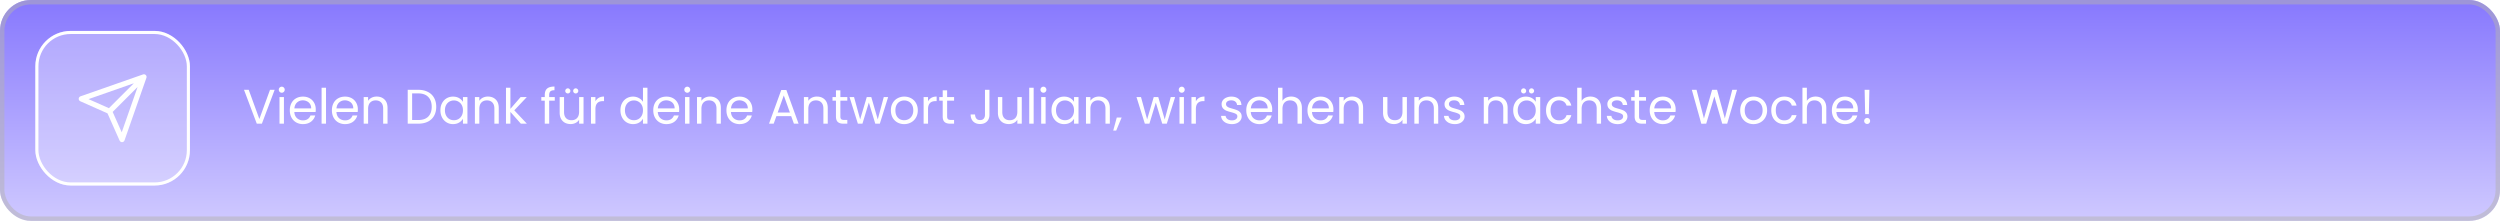 <svg xmlns="http://www.w3.org/2000/svg" width="566" height="50" fill="none"><rect width="566" height="50" fill="url(#a)" rx="7"/><rect width="565" height="49" x=".5" y=".5" stroke="#B4B3B3" stroke-opacity=".5" rx="6.5"/><g filter="url(#b)"><rect width="35" height="35" x="8" y="7" fill="#fff" fill-opacity=".3" rx="8"/><rect width="34.3" height="34.3" x="8.35" y="7.35" stroke="#fff" stroke-width=".7" rx="7.65"/></g><g stroke="#fff" stroke-linecap="round" stroke-linejoin="round" stroke-width="1.2" clip-path="url(#c)"><path d="m32.584 17.416-4.959 14.167-2.833-6.375-6.375-2.833 14.167-4.959zm0 0-7.792 7.792"/></g><path fill="#fff" d="M62.183 20.333 59.29 28h-1.155l-2.893-7.667h1.067l2.409 6.611 2.409-6.611h1.056zm1.615.66a.658.658 0 0 1-.484-.198.658.658 0 0 1-.198-.484.66.66 0 0 1 .198-.484.658.658 0 0 1 .484-.198.61.61 0 0 1 .462.198.658.658 0 0 1 .198.484.66.66 0 0 1-.198.484.61.61 0 0 1-.462.198zm.484.979V28H63.28v-6.028h1zm7.206 2.783c0 .19-.011.392-.033.605h-4.818c.036.594.238 1.06.605 1.397.374.33.825.495 1.353.495.432 0 .792-.099 1.078-.297a1.62 1.62 0 0 0 .616-.814h1.078a2.618 2.618 0 0 1-.968 1.419c-.484.36-1.086.539-1.804.539a3.077 3.077 0 0 1-1.54-.385 2.74 2.74 0 0 1-1.056-1.089c-.257-.477-.385-1.027-.385-1.65s.124-1.17.374-1.639a2.6 2.6 0 0 1 1.045-1.078c.454-.257.975-.385 1.562-.385.572 0 1.078.125 1.518.374.44.25.777.594 1.012 1.034.242.433.363.924.363 1.474zm-1.034-.209c0-.381-.085-.708-.253-.979a1.591 1.591 0 0 0-.693-.627 2.066 2.066 0 0 0-.957-.22c-.506 0-.939.161-1.298.484-.352.323-.554.77-.605 1.342h3.806zm3.356-4.686V28h-1.001v-8.14h1zm7.206 4.895c0 .19-.011.392-.033.605h-4.818c.037.594.238 1.06.605 1.397.374.33.825.495 1.353.495.433 0 .792-.099 1.078-.297a1.62 1.62 0 0 0 .616-.814h1.078a2.618 2.618 0 0 1-.968 1.419c-.484.36-1.085.539-1.804.539a3.077 3.077 0 0 1-1.54-.385c-.447-.257-.8-.62-1.056-1.089-.257-.477-.385-1.027-.385-1.65s.125-1.17.374-1.639a2.6 2.6 0 0 1 1.045-1.078c.455-.257.975-.385 1.562-.385.572 0 1.078.125 1.518.374.44.25.777.594 1.012 1.034.242.433.363.924.363 1.474zm-1.034-.209c0-.381-.084-.708-.253-.979a1.591 1.591 0 0 0-.693-.627 2.066 2.066 0 0 0-.957-.22c-.506 0-.939.161-1.298.484-.352.323-.554.77-.605 1.342h3.806zm5.292-2.684c.734 0 1.328.224 1.782.671.455.44.682 1.078.682 1.914V28h-.99v-3.41c0-.601-.15-1.06-.45-1.375-.301-.323-.712-.484-1.233-.484-.528 0-.95.165-1.265.495-.308.33-.462.81-.462 1.441V28h-1v-6.028h1v.858a2 2 0 0 1 .803-.715 2.542 2.542 0 0 1 1.133-.253zm9.419-1.529c.836 0 1.558.158 2.167.473a3.213 3.213 0 0 1 1.408 1.331c.33.58.495 1.261.495 2.046 0 .785-.165 1.467-.495 2.046a3.231 3.231 0 0 1-1.408 1.32c-.609.3-1.331.451-2.167.451h-2.387v-7.667h2.387zm0 6.842c.99 0 1.745-.26 2.266-.781.52-.528.781-1.265.781-2.211 0-.953-.264-1.698-.792-2.233-.52-.535-1.272-.803-2.255-.803h-1.386v6.028h1.386zm5.016-2.211c0-.616.125-1.155.374-1.617.25-.47.591-.832 1.023-1.089a2.85 2.85 0 0 1 1.463-.385c.528 0 .987.114 1.375.341.389.227.679.513.869.858v-1.1h1.012V28h-1.012v-1.122a2.387 2.387 0 0 1-.891.88c-.388.227-.843.341-1.364.341a2.734 2.734 0 0 1-1.452-.396 2.787 2.787 0 0 1-1.023-1.111c-.249-.477-.374-1.02-.374-1.628zm5.104.011c0-.455-.091-.85-.275-1.188a1.887 1.887 0 0 0-.748-.77 1.963 1.963 0 0 0-1.023-.275c-.374 0-.715.088-1.023.264a1.92 1.92 0 0 0-.737.77c-.183.337-.275.733-.275 1.188 0 .462.092.865.275 1.21.184.337.429.598.737.781.308.176.649.264 1.023.264.374 0 .715-.088 1.023-.264.316-.183.565-.444.748-.781.184-.345.275-.744.275-1.199zm5.641-3.113c.733 0 1.327.224 1.782.671.455.44.682 1.078.682 1.914V28h-.99v-3.41c0-.601-.15-1.06-.451-1.375-.301-.323-.711-.484-1.232-.484-.528 0-.95.165-1.265.495-.308.33-.462.81-.462 1.441V28h-1.001v-6.028h1.001v.858a2 2 0 0 1 .803-.715 2.542 2.542 0 0 1 1.133-.253zM117.919 28l-2.365-2.662V28h-1.001v-8.14h1.001v4.785l2.321-2.673h1.397l-2.838 3.003L119.283 28h-1.364zm7.681-5.203h-1.265V28h-1.001v-5.203h-.781v-.825h.781v-.429c0-.675.172-1.166.517-1.474.352-.315.913-.473 1.683-.473v.836c-.44 0-.752.088-.935.264-.176.169-.264.451-.264.847v.429h1.265v.825zm6.513-.825V28h-1.001v-.891c-.191.308-.458.55-.803.726a2.471 2.471 0 0 1-1.122.253c-.469 0-.891-.095-1.265-.286a2.189 2.189 0 0 1-.891-.88c-.213-.389-.319-.862-.319-1.419v-3.531h.99v3.399c0 .594.15 1.052.451 1.375.301.315.711.473 1.232.473.535 0 .957-.165 1.265-.495.308-.33.462-.81.462-1.441v-3.311h1.001zm-3.553-.814a.59.59 0 0 1-.418-.165.553.553 0 0 1-.165-.407c0-.161.055-.297.165-.407a.571.571 0 0 1 .418-.176c.154 0 .286.059.396.176.117.11.176.246.176.407a.537.537 0 0 1-.176.407.54.54 0 0 1-.396.165zm1.782 0a.554.554 0 0 1-.407-.165.553.553 0 0 1-.165-.407c0-.161.055-.297.165-.407a.536.536 0 0 1 .407-.176c.161 0 .297.059.407.176.117.11.176.246.176.407a.537.537 0 0 1-.176.407.554.554 0 0 1-.407.165zm4.462 1.793c.176-.345.425-.612.748-.803.33-.19.73-.286 1.199-.286v1.034h-.264c-1.122 0-1.683.609-1.683 1.826V28h-1.001v-6.028h1.001v.979zm5.661 2.013c0-.616.125-1.155.374-1.617.25-.47.591-.832 1.023-1.089a2.87 2.87 0 0 1 1.474-.385c.47 0 .906.11 1.309.33.404.213.712.495.924.847v-3.19h1.012V28h-1.012v-1.133a2.38 2.38 0 0 1-.88.891c-.388.227-.843.341-1.364.341a2.79 2.79 0 0 1-1.463-.396 2.787 2.787 0 0 1-1.023-1.111c-.249-.477-.374-1.02-.374-1.628zm5.104.011c0-.455-.091-.85-.275-1.188a1.887 1.887 0 0 0-.748-.77 1.963 1.963 0 0 0-1.023-.275c-.374 0-.715.088-1.023.264a1.92 1.92 0 0 0-.737.77c-.183.337-.275.733-.275 1.188 0 .462.092.865.275 1.21.184.337.429.598.737.781.308.176.649.264 1.023.264.374 0 .715-.088 1.023-.264.316-.183.565-.444.748-.781.184-.345.275-.744.275-1.199zm8.204-.22c0 .19-.011.392-.033.605h-4.818c.036.594.238 1.06.605 1.397.374.33.825.495 1.353.495.432 0 .792-.099 1.078-.297.293-.205.498-.477.616-.814h1.078a2.622 2.622 0 0 1-.968 1.419c-.484.36-1.086.539-1.804.539a3.075 3.075 0 0 1-1.54-.385 2.74 2.74 0 0 1-1.056-1.089c-.257-.477-.385-1.027-.385-1.65s.124-1.17.374-1.639c.249-.47.597-.829 1.045-1.078.454-.257.975-.385 1.562-.385.572 0 1.078.125 1.518.374.44.25.777.594 1.012 1.034.242.433.363.924.363 1.474zm-1.034-.209c0-.381-.085-.708-.253-.979a1.595 1.595 0 0 0-.693-.627 2.066 2.066 0 0 0-.957-.22c-.506 0-.939.161-1.298.484-.352.323-.554.77-.605 1.342h3.806zm2.872-3.553a.658.658 0 0 1-.484-.198.658.658 0 0 1-.198-.484.66.66 0 0 1 .198-.484.658.658 0 0 1 .484-.198c.183 0 .337.066.462.198a.658.658 0 0 1 .198.484.66.66 0 0 1-.198.484.611.611 0 0 1-.462.198zm.484.979V28h-1.001v-6.028h1.001zm4.643-.11c.733 0 1.327.224 1.782.671.455.44.682 1.078.682 1.914V28h-.99v-3.41c0-.601-.15-1.06-.451-1.375-.301-.323-.711-.484-1.232-.484-.528 0-.95.165-1.265.495-.308.33-.462.81-.462 1.441V28h-1.001v-6.028h1.001v.858a2 2 0 0 1 .803-.715 2.542 2.542 0 0 1 1.133-.253zm9.599 2.893c0 .19-.011.392-.033.605h-4.818c.037.594.239 1.06.605 1.397.374.33.825.495 1.353.495.433 0 .792-.099 1.078-.297.294-.205.499-.477.616-.814h1.078a2.616 2.616 0 0 1-.968 1.419c-.484.36-1.085.539-1.804.539a3.078 3.078 0 0 1-1.54-.385 2.75 2.75 0 0 1-1.056-1.089c-.256-.477-.385-1.027-.385-1.65s.125-1.17.374-1.639a2.6 2.6 0 0 1 1.045-1.078c.455-.257.976-.385 1.562-.385.572 0 1.078.125 1.518.374.44.25.778.594 1.012 1.034.242.433.363.924.363 1.474zm-1.034-.209c0-.381-.084-.708-.253-.979a1.585 1.585 0 0 0-.693-.627 2.066 2.066 0 0 0-.957-.22c-.506 0-.938.161-1.298.484-.352.323-.553.77-.605 1.342h3.806zm9.82 1.749h-3.344L175.163 28h-1.056l2.772-7.623h1.155L180.795 28h-1.056l-.616-1.705zm-.286-.814-1.386-3.872-1.386 3.872h2.772zm6.103-3.619c.734 0 1.328.224 1.782.671.455.44.682 1.078.682 1.914V28h-.99v-3.41c0-.601-.15-1.06-.451-1.375-.3-.323-.711-.484-1.232-.484-.528 0-.949.165-1.265.495-.308.33-.462.81-.462 1.441V28h-1.001v-6.028h1.001v.858a2 2 0 0 1 .803-.715 2.545 2.545 0 0 1 1.133-.253zm5.32.935v3.553c0 .293.063.502.187.627.125.117.341.176.649.176h.737V28h-.902c-.557 0-.975-.128-1.254-.385-.278-.257-.418-.678-.418-1.265v-3.553h-.781v-.825h.781v-1.518h1.001v1.518h1.573v.825h-1.573zm10.816-.825L199.195 28h-1.034l-1.452-4.785L195.257 28h-1.034l-1.892-6.028h1.023l1.386 5.06 1.496-5.06h1.023l1.463 5.071 1.364-5.071h.99zm3.623 6.127a3.116 3.116 0 0 1-1.54-.385 2.797 2.797 0 0 1-1.078-1.089c-.257-.477-.385-1.027-.385-1.65 0-.616.132-1.159.396-1.628a2.75 2.75 0 0 1 1.1-1.089 3.139 3.139 0 0 1 1.551-.385c.572 0 1.089.128 1.551.385.462.25.825.609 1.089 1.078.271.47.407 1.016.407 1.639s-.14 1.173-.418 1.65c-.272.47-.642.832-1.111 1.089a3.2 3.2 0 0 1-1.562.385zm0-.88c.359 0 .696-.084 1.012-.253.315-.169.568-.422.759-.759.198-.337.297-.748.297-1.232s-.096-.895-.286-1.232a1.838 1.838 0 0 0-.748-.748 2.051 2.051 0 0 0-1.001-.253c-.367 0-.704.084-1.012.253-.301.161-.543.41-.726.748-.184.337-.275.748-.275 1.232 0 .491.088.906.264 1.243.183.337.425.59.726.759.3.161.63.242.99.242zm5.408-4.268c.176-.345.425-.612.748-.803.33-.19.729-.286 1.199-.286v1.034h-.264c-1.122 0-1.683.609-1.683 1.826V28h-1.001v-6.028h1.001v.979zm4.323-.154v3.553c0 .293.063.502.187.627.125.117.341.176.649.176h.737V28h-.902c-.557 0-.975-.128-1.254-.385-.278-.257-.418-.678-.418-1.265v-3.553h-.781v-.825h.781v-1.518h1.001v1.518h1.573v.825h-1.573zm9.58-2.464v5.665c0 .63-.195 1.137-.583 1.518-.389.374-.902.561-1.54.561-.646 0-1.163-.19-1.551-.572-.389-.389-.583-.917-.583-1.584h1.001c.007.374.102.678.286.913.19.235.473.352.847.352s.652-.11.836-.33c.183-.227.275-.513.275-.858v-5.665h1.012zm7.318 1.639V28h-1.001v-.891c-.191.308-.459.55-.803.726a2.477 2.477 0 0 1-1.122.253c-.47 0-.891-.095-1.265-.286a2.189 2.189 0 0 1-.891-.88c-.213-.389-.319-.862-.319-1.419v-3.531h.99v3.399c0 .594.15 1.052.451 1.375.3.315.711.473 1.232.473.535 0 .957-.165 1.265-.495.308-.33.462-.81.462-1.441v-3.311h1.001zm2.691-2.112V28h-1.001v-8.14h1.001zm2.223 1.133a.658.658 0 0 1-.484-.198.658.658 0 0 1-.198-.484.66.66 0 0 1 .198-.484.658.658 0 0 1 .484-.198c.183 0 .337.066.462.198a.658.658 0 0 1 .198.484.66.66 0 0 1-.198.484.611.611 0 0 1-.462.198zm.484.979V28h-1.001v-6.028h1.001zm1.332 2.992c0-.616.125-1.155.374-1.617a2.71 2.71 0 0 1 1.023-1.089 2.85 2.85 0 0 1 1.463-.385c.528 0 .986.114 1.375.341.389.227.678.513.869.858v-1.1h1.012V28h-1.012v-1.122a2.387 2.387 0 0 1-.891.88c-.389.227-.843.341-1.364.341a2.734 2.734 0 0 1-1.452-.396 2.773 2.773 0 0 1-1.023-1.111c-.249-.477-.374-1.02-.374-1.628zm5.104.011c0-.455-.092-.85-.275-1.188a1.893 1.893 0 0 0-.748-.77 1.963 1.963 0 0 0-1.023-.275c-.374 0-.715.088-1.023.264a1.913 1.913 0 0 0-.737.77c-.183.337-.275.733-.275 1.188 0 .462.092.865.275 1.21.183.337.429.598.737.781.308.176.649.264 1.023.264.374 0 .715-.088 1.023-.264.315-.183.565-.444.748-.781a2.52 2.52 0 0 0 .275-1.199zm5.641-3.113c.733 0 1.327.224 1.782.671.454.44.682 1.078.682 1.914V28h-.99v-3.41c0-.601-.151-1.06-.451-1.375-.301-.323-.712-.484-1.232-.484-.528 0-.95.165-1.265.495-.308.33-.462.81-.462 1.441V28h-1.001v-6.028h1.001v.858c.198-.308.465-.546.803-.715a2.539 2.539 0 0 1 1.133-.253zm5.133 4.752-1.232 2.959h-.671l.803-2.959h1.1zm12.109-4.642L264.164 28h-1.034l-1.452-4.785L260.226 28h-1.034l-1.892-6.028h1.023l1.386 5.06 1.496-5.06h1.023l1.463 5.071 1.364-5.071h.99zm1.51-.979a.66.66 0 0 1-.484-.198.658.658 0 0 1-.198-.484.66.66 0 0 1 .198-.484.66.66 0 0 1 .484-.198c.184 0 .338.066.462.198a.658.658 0 0 1 .198.484.66.66 0 0 1-.198.484.608.608 0 0 1-.462.198zm.484.979V28h-1.001v-6.028h1.001zm2.707.979c.176-.345.426-.612.748-.803.33-.19.73-.286 1.199-.286v1.034h-.264c-1.122 0-1.683.609-1.683 1.826V28h-1.001v-6.028h1.001v.979zm8.17 5.148a3.18 3.18 0 0 1-1.243-.231 2.152 2.152 0 0 1-.869-.66 1.781 1.781 0 0 1-.352-.979h1.034c.029.3.168.546.418.737.256.19.59.286 1.001.286.381 0 .682-.084.902-.253a.773.773 0 0 0 .33-.638.619.619 0 0 0-.352-.583c-.235-.132-.598-.26-1.089-.385a8.925 8.925 0 0 1-1.1-.352 2.083 2.083 0 0 1-.726-.539c-.198-.242-.297-.557-.297-.946 0-.308.091-.59.275-.847a1.82 1.82 0 0 1 .781-.605 2.75 2.75 0 0 1 1.155-.231c.667 0 1.206.169 1.617.506.41.337.63.8.66 1.386h-1.001a1.03 1.03 0 0 0-.385-.759c-.228-.19-.536-.286-.924-.286-.36 0-.646.077-.858.231a.713.713 0 0 0-.319.605c0 .198.062.363.187.495.132.125.293.227.484.308.198.073.469.158.814.253.432.117.784.235 1.056.352.271.11.502.279.693.506.198.227.3.524.308.891 0 .33-.092.627-.275.891a1.873 1.873 0 0 1-.781.627 2.79 2.79 0 0 1-1.144.22zm9.113-3.344c0 .19-.011.392-.033.605h-4.818c.036.594.238 1.06.605 1.397.374.33.825.495 1.353.495.432 0 .792-.099 1.078-.297.293-.205.498-.477.616-.814h1.078a2.622 2.622 0 0 1-.968 1.419c-.484.36-1.086.539-1.804.539a3.075 3.075 0 0 1-1.54-.385 2.74 2.74 0 0 1-1.056-1.089c-.257-.477-.385-1.027-.385-1.65s.124-1.17.374-1.639c.249-.47.597-.829 1.045-1.078.454-.257.975-.385 1.562-.385.572 0 1.078.125 1.518.374.44.25.777.594 1.012 1.034.242.433.363.924.363 1.474zm-1.034-.209c0-.381-.085-.708-.253-.979a1.595 1.595 0 0 0-.693-.627 2.066 2.066 0 0 0-.957-.22c-.506 0-.939.161-1.298.484-.352.323-.554.77-.605 1.342h3.806zm5.347-2.684c.455 0 .865.099 1.232.297.367.19.653.48.858.869.213.389.319.862.319 1.419V28h-.99v-3.41c0-.601-.15-1.06-.451-1.375-.301-.323-.711-.484-1.232-.484-.528 0-.95.165-1.265.495-.308.33-.462.81-.462 1.441V28h-1.001v-8.14h1.001v2.97a1.98 1.98 0 0 1 .814-.715 2.687 2.687 0 0 1 1.177-.253zm9.544 2.893c0 .19-.011.392-.033.605h-4.818c.037.594.238 1.06.605 1.397.374.33.825.495 1.353.495.433 0 .792-.099 1.078-.297a1.62 1.62 0 0 0 .616-.814h1.078a2.616 2.616 0 0 1-.968 1.419c-.484.36-1.085.539-1.804.539a3.078 3.078 0 0 1-1.54-.385 2.75 2.75 0 0 1-1.056-1.089c-.257-.477-.385-1.027-.385-1.65s.125-1.17.374-1.639a2.6 2.6 0 0 1 1.045-1.078c.455-.257.975-.385 1.562-.385.572 0 1.078.125 1.518.374.44.25.777.594 1.012 1.034.242.433.363.924.363 1.474zm-1.034-.209c0-.381-.084-.708-.253-.979a1.595 1.595 0 0 0-.693-.627 2.066 2.066 0 0 0-.957-.22c-.506 0-.939.161-1.298.484-.352.323-.554.77-.605 1.342h3.806zm5.292-2.684c.734 0 1.328.224 1.782.671.455.44.682 1.078.682 1.914V28h-.99v-3.41c0-.601-.15-1.06-.451-1.375-.3-.323-.711-.484-1.232-.484-.528 0-.949.165-1.265.495-.308.33-.462.81-.462 1.441V28h-1.001v-6.028h1.001v.858a2 2 0 0 1 .803-.715 2.545 2.545 0 0 1 1.133-.253zm12.378.11V28h-1.001v-.891c-.191.308-.458.55-.803.726a2.471 2.471 0 0 1-1.122.253c-.469 0-.891-.095-1.265-.286a2.189 2.189 0 0 1-.891-.88c-.213-.389-.319-.862-.319-1.419v-3.531h.99v3.399c0 .594.15 1.052.451 1.375.301.315.711.473 1.232.473.535 0 .957-.165 1.265-.495.308-.33.462-.81.462-1.441v-3.311h1.001zm4.627-.11c.734 0 1.328.224 1.782.671.455.44.682 1.078.682 1.914V28h-.99v-3.41c0-.601-.15-1.06-.451-1.375-.3-.323-.711-.484-1.232-.484-.528 0-.949.165-1.265.495-.308.33-.462.81-.462 1.441V28h-1.001v-6.028h1.001v.858a2 2 0 0 1 .803-.715 2.545 2.545 0 0 1 1.133-.253zm6.233 6.237c-.462 0-.876-.077-1.243-.231a2.166 2.166 0 0 1-.869-.66 1.79 1.79 0 0 1-.352-.979h1.034c.03.3.169.546.418.737.257.19.591.286 1.001.286.382 0 .682-.084.902-.253a.773.773 0 0 0 .33-.638.617.617 0 0 0-.352-.583c-.234-.132-.597-.26-1.089-.385a8.981 8.981 0 0 1-1.1-.352 2.101 2.101 0 0 1-.726-.539c-.198-.242-.297-.557-.297-.946 0-.308.092-.59.275-.847.184-.257.444-.458.781-.605a2.757 2.757 0 0 1 1.155-.231c.668 0 1.207.169 1.617.506.411.337.631.8.66 1.386h-1.001a1.026 1.026 0 0 0-.385-.759c-.227-.19-.535-.286-.924-.286-.359 0-.645.077-.858.231a.716.716 0 0 0-.319.605c0 .198.063.363.187.495.132.125.294.227.484.308.198.073.47.158.814.253.433.117.785.235 1.056.352.272.11.503.279.693.506.198.227.301.524.308.891 0 .33-.091.627-.275.891a1.86 1.86 0 0 1-.781.627c-.33.147-.711.22-1.144.22zm9.483-6.237c.733 0 1.327.224 1.782.671.455.44.682 1.078.682 1.914V28h-.99v-3.41c0-.601-.15-1.06-.451-1.375-.301-.323-.711-.484-1.232-.484-.528 0-.95.165-1.265.495-.308.33-.462.81-.462 1.441V28h-1.001v-6.028h1.001v.858a2 2 0 0 1 .803-.715 2.542 2.542 0 0 1 1.133-.253zm3.725 3.102c0-.616.125-1.155.374-1.617.25-.47.591-.832 1.023-1.089a2.85 2.85 0 0 1 1.463-.385c.528 0 .987.114 1.375.341.389.227.679.513.869.858v-1.1h1.012V28h-1.012v-1.122a2.387 2.387 0 0 1-.891.88c-.388.227-.843.341-1.364.341a2.734 2.734 0 0 1-1.452-.396 2.787 2.787 0 0 1-1.023-1.111c-.249-.477-.374-1.02-.374-1.628zm5.104.011c0-.455-.091-.85-.275-1.188a1.887 1.887 0 0 0-.748-.77 1.963 1.963 0 0 0-1.023-.275c-.374 0-.715.088-1.023.264a1.92 1.92 0 0 0-.737.77c-.183.337-.275.733-.275 1.188 0 .462.092.865.275 1.21.184.337.429.598.737.781.308.176.649.264 1.023.264.374 0 .715-.088 1.023-.264.316-.183.565-.444.748-.781.184-.345.275-.744.275-1.199zm-2.739-3.817a.592.592 0 0 1-.418-.165.553.553 0 0 1-.165-.407c0-.161.055-.297.165-.407a.573.573 0 0 1 .418-.176c.154 0 .286.059.396.176.118.11.176.246.176.407a.534.534 0 0 1-.176.407.54.54 0 0 1-.396.165zm1.782 0a.554.554 0 0 1-.407-.165.553.553 0 0 1-.165-.407c0-.161.055-.297.165-.407a.536.536 0 0 1 .407-.176c.162 0 .297.059.407.176.118.11.176.246.176.407a.534.534 0 0 1-.176.407.552.552 0 0 1-.407.165zm3.287 3.817c0-.623.124-1.166.374-1.628a2.69 2.69 0 0 1 1.034-1.089c.447-.257.957-.385 1.529-.385.74 0 1.349.18 1.826.539.484.36.803.858.957 1.496h-1.078a1.544 1.544 0 0 0-.605-.869c-.294-.213-.66-.319-1.1-.319-.572 0-1.034.198-1.386.594-.352.389-.528.942-.528 1.661 0 .726.176 1.287.528 1.683.352.396.814.594 1.386.594.44 0 .806-.103 1.1-.308.293-.205.495-.499.605-.88h1.078a2.681 2.681 0 0 1-.968 1.485c-.484.367-1.089.55-1.815.55-.572 0-1.082-.128-1.529-.385a2.692 2.692 0 0 1-1.034-1.089c-.25-.47-.374-1.02-.374-1.65zm10.047-3.113c.455 0 .866.099 1.232.297.367.19.653.48.858.869.213.389.319.862.319 1.419V28h-.99v-3.41c0-.601-.15-1.06-.451-1.375-.3-.323-.711-.484-1.232-.484-.528 0-.949.165-1.265.495-.308.33-.462.81-.462 1.441V28h-1.001v-8.14h1.001v2.97c.198-.308.47-.546.814-.715a2.69 2.69 0 0 1 1.177-.253zm6.179 6.237a3.18 3.18 0 0 1-1.243-.231 2.152 2.152 0 0 1-.869-.66 1.781 1.781 0 0 1-.352-.979h1.034c.029.3.168.546.418.737.256.19.59.286 1.001.286.381 0 .682-.084.902-.253a.773.773 0 0 0 .33-.638.619.619 0 0 0-.352-.583c-.235-.132-.598-.26-1.089-.385a8.925 8.925 0 0 1-1.1-.352 2.083 2.083 0 0 1-.726-.539c-.198-.242-.297-.557-.297-.946 0-.308.091-.59.275-.847a1.82 1.82 0 0 1 .781-.605 2.75 2.75 0 0 1 1.155-.231c.667 0 1.206.169 1.617.506.41.337.63.8.66 1.386h-1.001a1.03 1.03 0 0 0-.385-.759c-.228-.19-.536-.286-.924-.286-.36 0-.646.077-.858.231a.713.713 0 0 0-.319.605c0 .198.062.363.187.495.132.125.293.227.484.308.198.073.469.158.814.253.432.117.784.235 1.056.352.271.11.502.279.693.506.198.227.3.524.308.891 0 .33-.092.627-.275.891a1.873 1.873 0 0 1-.781.627 2.79 2.79 0 0 1-1.144.22zm4.834-5.302v3.553c0 .293.062.502.187.627.124.117.341.176.649.176h.737V28h-.902c-.558 0-.976-.128-1.254-.385-.279-.257-.418-.678-.418-1.265v-3.553h-.781v-.825h.781v-1.518h1.001v1.518h1.573v.825h-1.573zm8.285 1.958c0 .19-.011.392-.033.605h-4.818c.037.594.239 1.06.605 1.397.374.33.825.495 1.353.495.433 0 .792-.099 1.078-.297.294-.205.499-.477.616-.814h1.078a2.616 2.616 0 0 1-.968 1.419c-.484.36-1.085.539-1.804.539a3.078 3.078 0 0 1-1.54-.385 2.75 2.75 0 0 1-1.056-1.089c-.256-.477-.385-1.027-.385-1.65s.125-1.17.374-1.639a2.6 2.6 0 0 1 1.045-1.078c.455-.257.976-.385 1.562-.385.572 0 1.078.125 1.518.374.44.25.778.594 1.012 1.034.242.433.363.924.363 1.474zm-1.034-.209c0-.381-.084-.708-.253-.979a1.585 1.585 0 0 0-.693-.627 2.066 2.066 0 0 0-.957-.22c-.506 0-.938.161-1.298.484-.352.323-.553.77-.605 1.342h3.806zm14.924-4.213L391.037 28h-1.122l-1.782-6.171L386.285 28l-1.111.011-2.145-7.678h1.067l1.672 6.501 1.848-6.501h1.122l1.76 6.479 1.683-6.479h1.078zm3.725 7.766a3.116 3.116 0 0 1-1.54-.385 2.797 2.797 0 0 1-1.078-1.089c-.257-.477-.385-1.027-.385-1.65 0-.616.132-1.159.396-1.628a2.75 2.75 0 0 1 1.1-1.089 3.139 3.139 0 0 1 1.551-.385c.572 0 1.089.128 1.551.385.462.25.825.609 1.089 1.078.271.47.407 1.016.407 1.639s-.14 1.173-.418 1.65c-.272.47-.642.832-1.111 1.089a3.2 3.2 0 0 1-1.562.385zm0-.88c.359 0 .696-.084 1.012-.253.315-.169.568-.422.759-.759.198-.337.297-.748.297-1.232s-.096-.895-.286-1.232a1.838 1.838 0 0 0-.748-.748 2.051 2.051 0 0 0-1.001-.253c-.367 0-.704.084-1.012.253-.301.161-.543.41-.726.748-.184.337-.275.748-.275 1.232 0 .491.088.906.264 1.243.183.337.425.59.726.759.3.161.63.242.99.242zm4.033-2.244c0-.623.125-1.166.374-1.628a2.69 2.69 0 0 1 1.034-1.089c.447-.257.957-.385 1.529-.385.741 0 1.349.18 1.826.539.484.36.803.858.957 1.496h-1.078a1.539 1.539 0 0 0-.605-.869c-.293-.213-.66-.319-1.1-.319-.572 0-1.034.198-1.386.594-.352.389-.528.942-.528 1.661 0 .726.176 1.287.528 1.683.352.396.814.594 1.386.594.44 0 .807-.103 1.1-.308.293-.205.495-.499.605-.88h1.078a2.676 2.676 0 0 1-.968 1.485c-.484.367-1.089.55-1.815.55-.572 0-1.082-.128-1.529-.385a2.692 2.692 0 0 1-1.034-1.089c-.249-.47-.374-1.02-.374-1.65zm10.048-3.113c.454 0 .865.099 1.232.297.366.19.652.48.858.869.212.389.319.862.319 1.419V28h-.99v-3.41c0-.601-.151-1.06-.451-1.375-.301-.323-.712-.484-1.232-.484-.528 0-.95.165-1.265.495-.308.33-.462.81-.462 1.441V28h-1.001v-8.14h1.001v2.97a1.98 1.98 0 0 1 .814-.715 2.687 2.687 0 0 1 1.177-.253zm9.544 2.893c0 .19-.011.392-.033.605h-4.818c.036.594.238 1.06.605 1.397.374.33.825.495 1.353.495.432 0 .792-.099 1.078-.297.293-.205.498-.477.616-.814h1.078a2.622 2.622 0 0 1-.968 1.419c-.484.36-1.086.539-1.804.539a3.075 3.075 0 0 1-1.54-.385 2.74 2.74 0 0 1-1.056-1.089c-.257-.477-.385-1.027-.385-1.65s.124-1.17.374-1.639c.249-.47.597-.829 1.045-1.078.454-.257.975-.385 1.562-.385.572 0 1.078.125 1.518.374.44.25.777.594 1.012 1.034.242.433.363.924.363 1.474zm-1.034-.209c0-.381-.085-.708-.253-.979a1.595 1.595 0 0 0-.693-.627 2.066 2.066 0 0 0-.957-.22c-.506 0-.939.161-1.298.484-.352.323-.554.77-.605 1.342h3.806zm3.653-4.213-.121 5.5h-.836l-.121-5.5h1.078zm-.495 7.733a.658.658 0 0 1-.484-.198.658.658 0 0 1-.198-.484.66.66 0 0 1 .198-.484.658.658 0 0 1 .484-.198c.183 0 .337.066.462.198a.658.658 0 0 1 .198.484.66.66 0 0 1-.198.484.611.611 0 0 1-.462.198z"/><defs><linearGradient id="a" x1="283" x2="283" y1="50" y2="0" gradientUnits="userSpaceOnUse"><stop stop-color="#CFC9FF"/><stop offset="1" stop-color="#8778FE"/></linearGradient><clipPath id="c"><path fill="#fff" d="M17 16h17v17H17z"/></clipPath><filter id="b" width="43" height="43" x="4" y="3" color-interpolation-filters="sRGB" filterUnits="userSpaceOnUse"><feFlood flood-opacity="0" result="BackgroundImageFix"/><feGaussianBlur in="BackgroundImageFix" stdDeviation="2"/><feComposite in2="SourceAlpha" operator="in" result="effect1_backgroundBlur_665_150"/><feBlend in="SourceGraphic" in2="effect1_backgroundBlur_665_150" result="shape"/></filter></defs></svg>